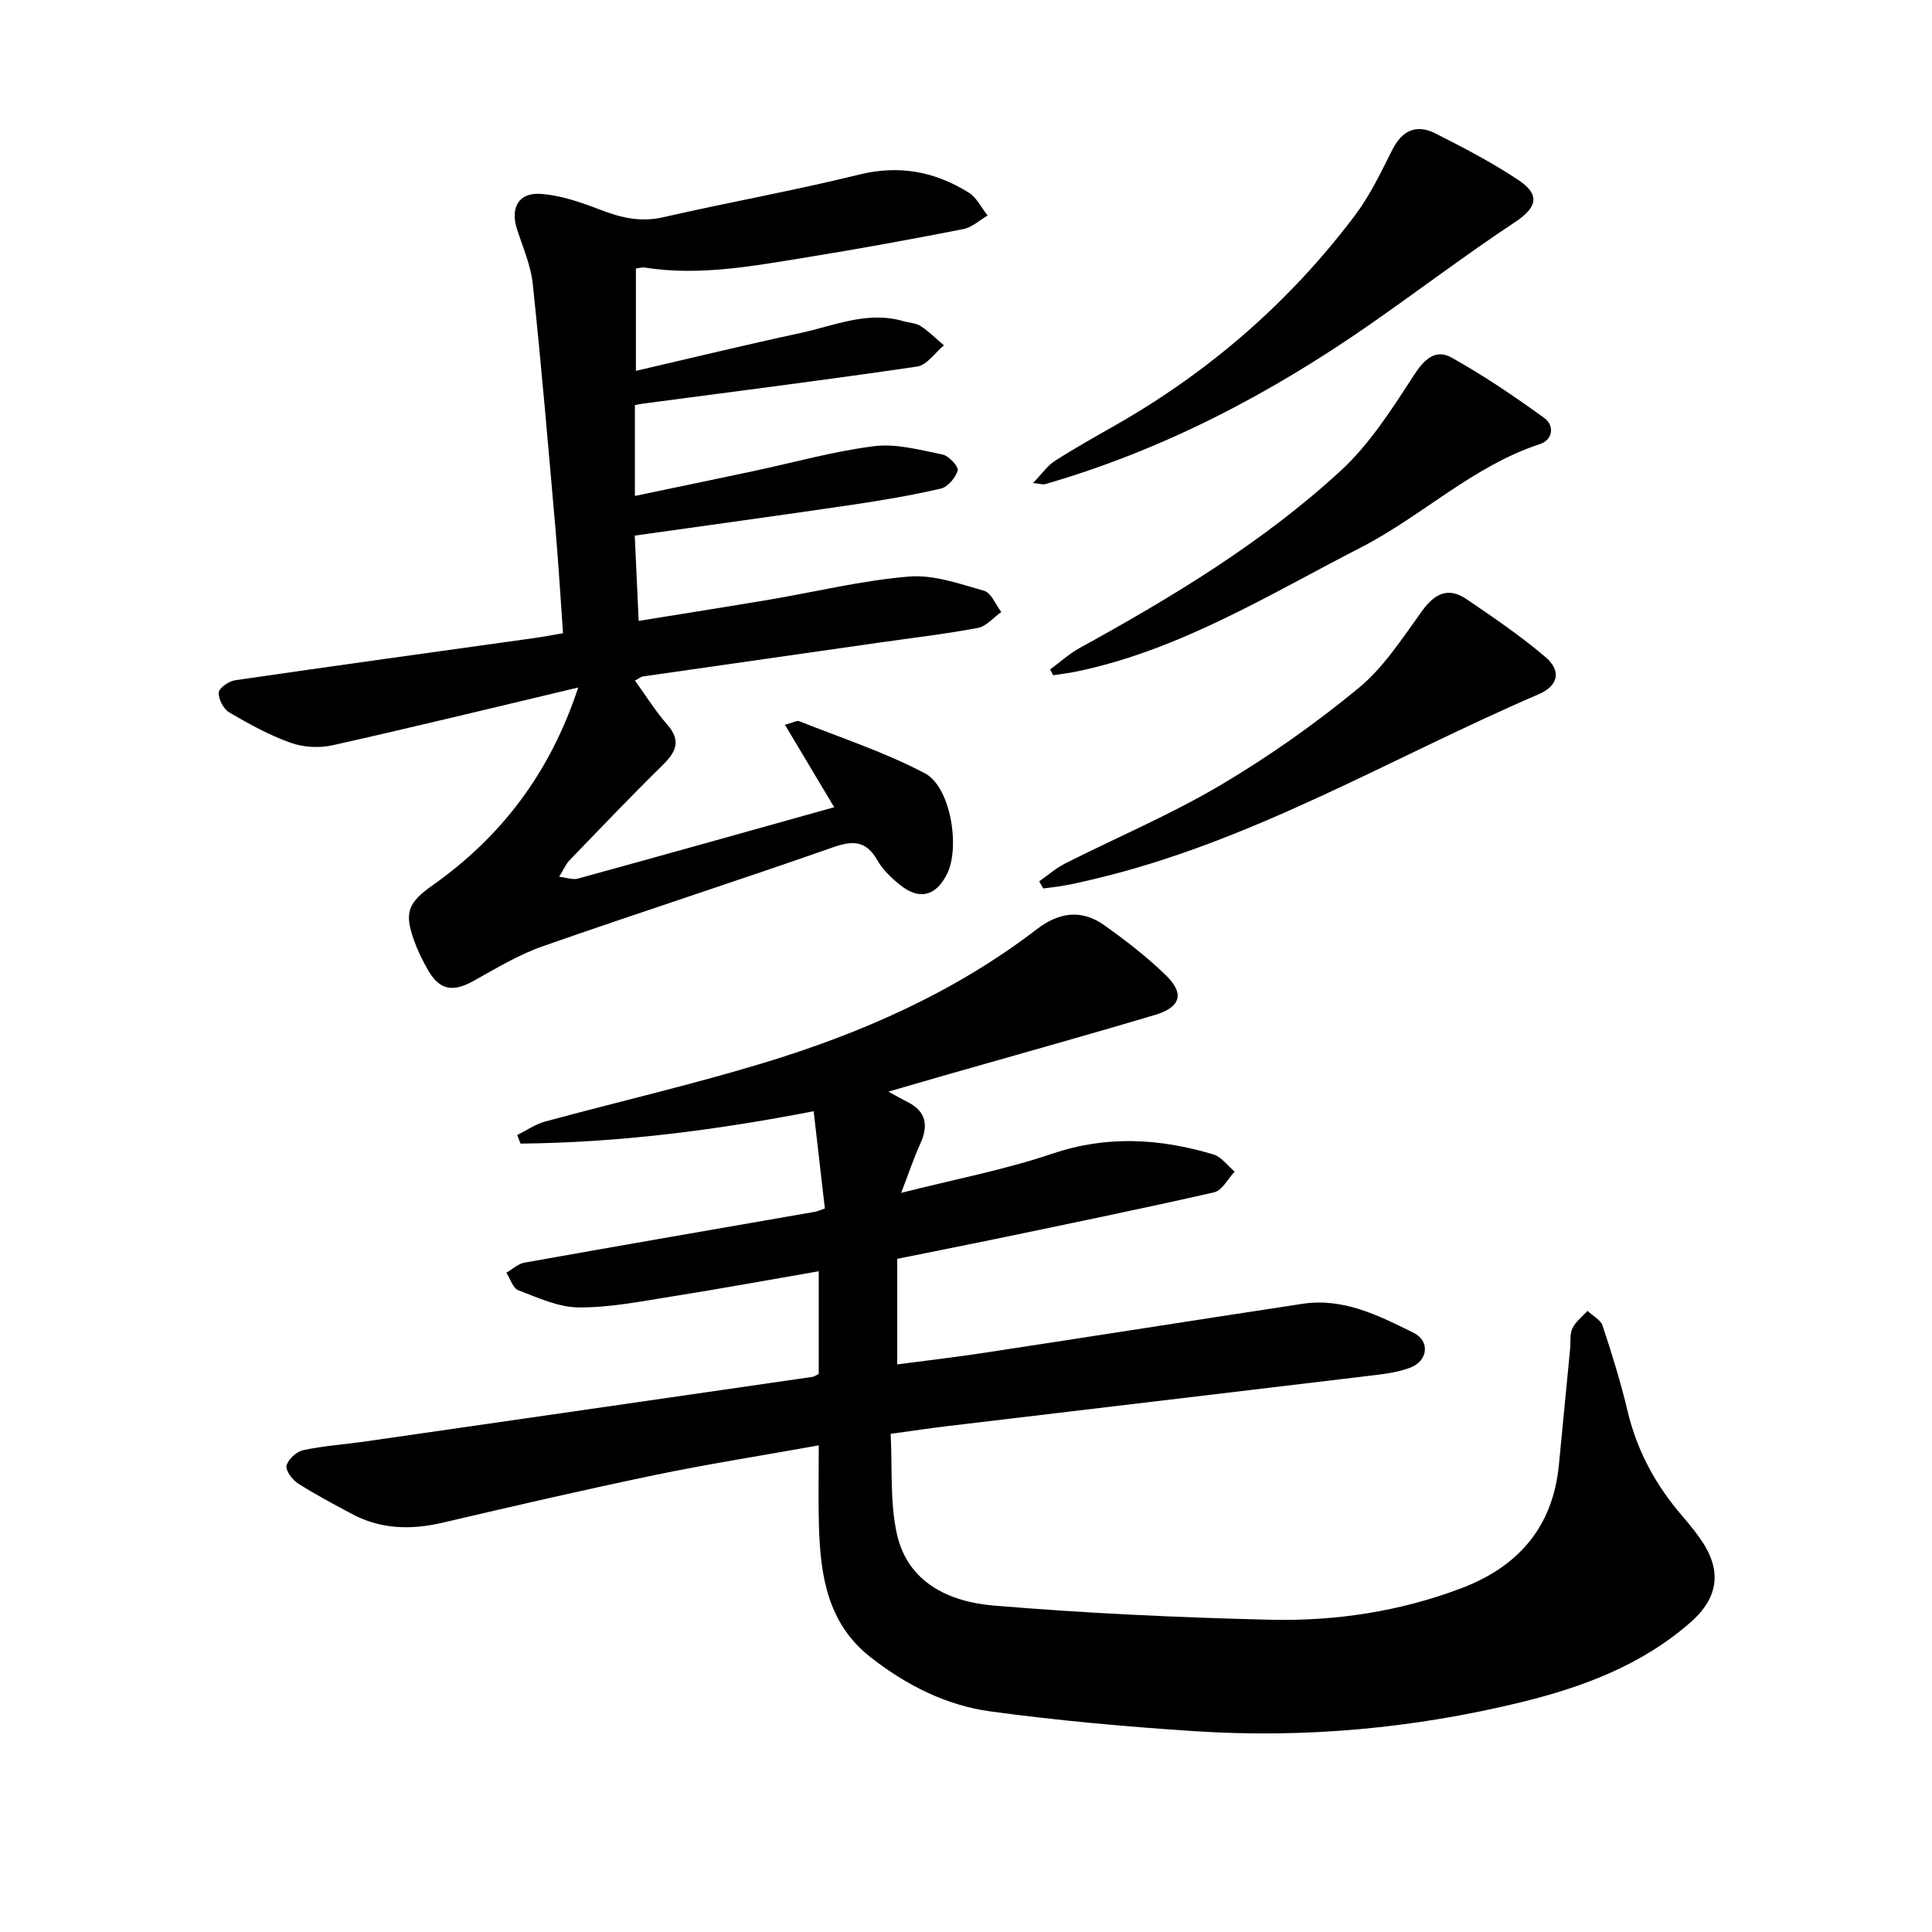<svg enable-background="new 0 0 400 400" viewBox="0 0 400 400" xmlns="http://www.w3.org/2000/svg"><path d="m185.76 260.63v21.85c5.86-.77 11.9-1.46 17.9-2.38 22.01-3.35 44-6.81 66.01-10.16 8.48-1.29 15.8 2.44 23 6 3.45 1.71 3 5.84-.74 7.24-2.89 1.09-6.13 1.38-9.24 1.76-28.86 3.47-57.73 6.88-86.6 10.33-3.59.43-7.16.97-11.69 1.59.37 7.07-.18 14.16 1.31 20.8 2.27 10.08 10.91 13.98 19.99 14.75 19.04 1.6 38.16 2.48 57.26 2.94 13.47.32 26.77-1.68 39.51-6.49 11.86-4.48 19.02-12.67 20.28-25.54.79-8.03 1.56-16.06 2.33-24.09.14-1.42-.11-3.01.47-4.21.67-1.39 2.05-2.43 3.12-3.62 1.07 1.01 2.72 1.84 3.13 3.07 1.94 5.85 3.77 11.76 5.19 17.75 1.96 8.22 5.84 15.31 11.31 21.65 1.24 1.44 2.44 2.92 3.55 4.46 4.69 6.53 4.18 12.26-1.86 17.57-10.13 8.89-22.43 13.45-35.23 16.57-22.1 5.37-44.58 7.43-67.28 5.96-14.17-.92-28.35-2.19-42.42-4.1-9.15-1.25-17.41-5.42-24.78-11.19-8.97-7.01-10.42-16.9-10.73-27.24-.16-5.35-.03-10.7-.03-16.65-12.13 2.17-23.16 3.9-34.08 6.17-14.65 3.05-29.24 6.43-43.82 9.84-6.56 1.53-12.84 1.38-18.85-1.86-3.75-2.02-7.55-4-11.13-6.31-1.16-.75-2.58-2.7-2.31-3.68.36-1.32 2.09-2.89 3.48-3.18 4.31-.91 8.74-1.2 13.1-1.83 30.78-4.43 61.57-8.88 92.35-13.34.28-.04.54-.25 1.25-.6 0-6.82 0-13.84 0-21.26-10.25 1.77-20.31 3.62-30.41 5.22-6.39 1.02-12.84 2.31-19.25 2.27-4.2-.02-8.46-2.01-12.53-3.55-1.13-.42-1.67-2.38-2.48-3.64 1.24-.71 2.4-1.84 3.73-2.08 20.04-3.58 40.1-7.04 60.16-10.53.44-.08.86-.28 2.05-.68-.75-6.53-1.51-13.11-2.32-20.14-20.87 4.04-40.67 6.5-60.69 6.7-.23-.59-.46-1.18-.69-1.77 1.91-.95 3.72-2.23 5.73-2.78 15.04-4.09 30.26-7.6 45.17-12.12 20.33-6.16 39.67-14.66 56.67-27.71 4.58-3.51 9.23-4.19 13.92-.87 4.49 3.18 8.89 6.59 12.83 10.41 3.88 3.77 3.07 6.6-2.24 8.19-14.19 4.24-28.47 8.19-42.71 12.27-3.87 1.11-7.74 2.24-12.52 3.62 1.87 1.02 2.88 1.61 3.93 2.13 3.94 1.97 4.39 4.9 2.66 8.69-1.34 2.94-2.36 6.03-3.94 10.14 11.25-2.85 21.48-4.79 31.24-8.1 11.34-3.84 22.31-3.17 33.39.14 1.68.5 2.95 2.34 4.41 3.57-1.4 1.47-2.59 3.9-4.25 4.28-15.22 3.46-30.51 6.58-45.79 9.77-6.33 1.3-12.66 2.55-19.82 4z"/><path d="m119.72 142.34c-17.74 4.21-34.27 8.25-50.87 11.96-2.75.61-6.05.43-8.69-.52-4.43-1.58-8.64-3.9-12.71-6.29-1.19-.7-2.25-2.75-2.16-4.11.06-.94 2.09-2.36 3.38-2.54 20.62-3.01 41.26-5.84 61.89-8.73 1.87-.26 3.72-.62 6.01-1.01-.53-7.37-.95-14.59-1.58-21.78-1.48-16.86-2.91-33.73-4.69-50.56-.41-3.84-2.05-7.57-3.26-11.3-1.41-4.37.27-7.62 4.86-7.32 4.26.28 8.54 1.81 12.58 3.36 4.24 1.63 8.25 2.53 12.86 1.47 13.51-3.09 27.17-5.53 40.62-8.84 8.3-2.04 15.65-.58 22.6 3.74 1.65 1.03 2.63 3.14 3.92 4.75-1.67.97-3.23 2.46-5.02 2.81-10.69 2.09-21.4 4.06-32.15 5.8-11.22 1.81-22.44 3.97-33.9 2.16-.45-.07-.93.1-1.75.2v21.19c11.39-2.64 22.66-5.38 34-7.82 7.02-1.51 13.9-4.64 21.36-2.47 1.21.35 2.61.38 3.61 1.03 1.73 1.13 3.21 2.64 4.8 3.98-1.84 1.52-3.52 4.09-5.54 4.39-18.87 2.78-37.81 5.16-56.72 7.67-.46.06-.91.16-1.72.3v18.82c8.35-1.75 16.45-3.42 24.53-5.14 8.33-1.77 16.58-4.11 24.99-5.16 4.6-.58 9.51.78 14.19 1.73 1.29.26 3.34 2.5 3.12 3.29-.42 1.5-2.04 3.42-3.5 3.76-6.14 1.42-12.38 2.47-18.62 3.39-14.67 2.16-29.35 4.17-44.74 6.34.25 5.41.52 11.29.81 17.66 9.33-1.51 18.18-2.9 27.01-4.39 9.64-1.63 19.22-3.98 28.93-4.79 5.1-.43 10.49 1.5 15.58 2.95 1.48.42 2.39 2.87 3.55 4.39-1.61 1.14-3.08 2.96-4.84 3.29-6.82 1.28-13.73 2.09-20.61 3.07-16.25 2.32-32.5 4.64-48.74 6.98-.43.06-.82.42-1.65.86 2.26 3.12 4.24 6.31 6.69 9.11 2.97 3.4 1.77 5.71-1.01 8.44-6.55 6.42-12.87 13.07-19.24 19.67-.74.77-1.17 1.83-2.14 3.4 1.62.18 2.85.66 3.86.38 17.62-4.84 35.21-9.78 53.09-14.78-3.46-5.8-6.7-11.23-10.2-17.08 1.8-.47 2.5-.92 2.95-.74 8.73 3.48 17.76 6.43 26.04 10.8 5.38 2.85 7.33 15.46 4.54 20.91-2.3 4.49-5.67 5.39-9.6 2.27-1.83-1.46-3.66-3.19-4.8-5.19-2.38-4.17-5.13-4.1-9.33-2.62-19.91 6.99-40.01 13.45-59.93 20.43-5.01 1.75-9.67 4.58-14.34 7.18-4.3 2.39-7.04 1.93-9.45-2.29-1.09-1.91-2.08-3.92-2.83-5.99-2.13-5.88-1.3-7.91 3.82-11.53 14.22-10.06 24.28-23.21 30.14-40.94z"/><path d="m213.87 100.01c1.88-1.94 2.98-3.59 4.52-4.58 4.12-2.64 8.4-5.03 12.65-7.45 19.46-11.12 36.05-25.54 49.52-43.43 3.1-4.12 5.37-8.91 7.71-13.55 2.03-4.03 5.02-5.35 8.89-3.39 5.89 2.98 11.8 6.05 17.27 9.71 4.6 3.08 3.69 5.72-.78 8.68-10.12 6.7-19.8 14.05-29.76 20.99-20.81 14.52-43.05 26.18-67.54 33.26-.38.11-.84-.07-2.48-.24z"/><path d="m217.42 138.59c2.05-1.5 3.96-3.25 6.17-4.46 19.15-10.54 37.87-21.83 53.99-36.67 6.03-5.55 10.63-12.81 15.14-19.76 2.19-3.37 4.5-5.53 7.87-3.64 6.65 3.73 13.02 8.04 19.2 12.53 2.04 1.48 1.76 4.46-.96 5.35-13.9 4.56-24.4 14.91-37.15 21.45-19.07 9.79-37.4 21.19-58.78 25.64-1.6.33-3.24.52-4.86.77-.21-.41-.41-.81-.62-1.21z"/><path d="m215.15 182.48c1.78-1.25 3.44-2.73 5.36-3.7 10.71-5.41 21.83-10.11 32.14-16.2 10.02-5.93 19.65-12.72 28.64-20.13 5.24-4.32 9.11-10.41 13.17-16.01 2.62-3.61 5.43-4.93 9.16-2.4 5.59 3.8 11.21 7.62 16.34 11.99 3.35 2.85 2.71 5.94-1.38 7.7-30.66 13.18-59.54 30.68-92.48 38.37-1.84.43-3.69.87-5.55 1.21-1.5.28-3.03.43-4.55.63-.28-.49-.57-.98-.85-1.46z"/></svg>